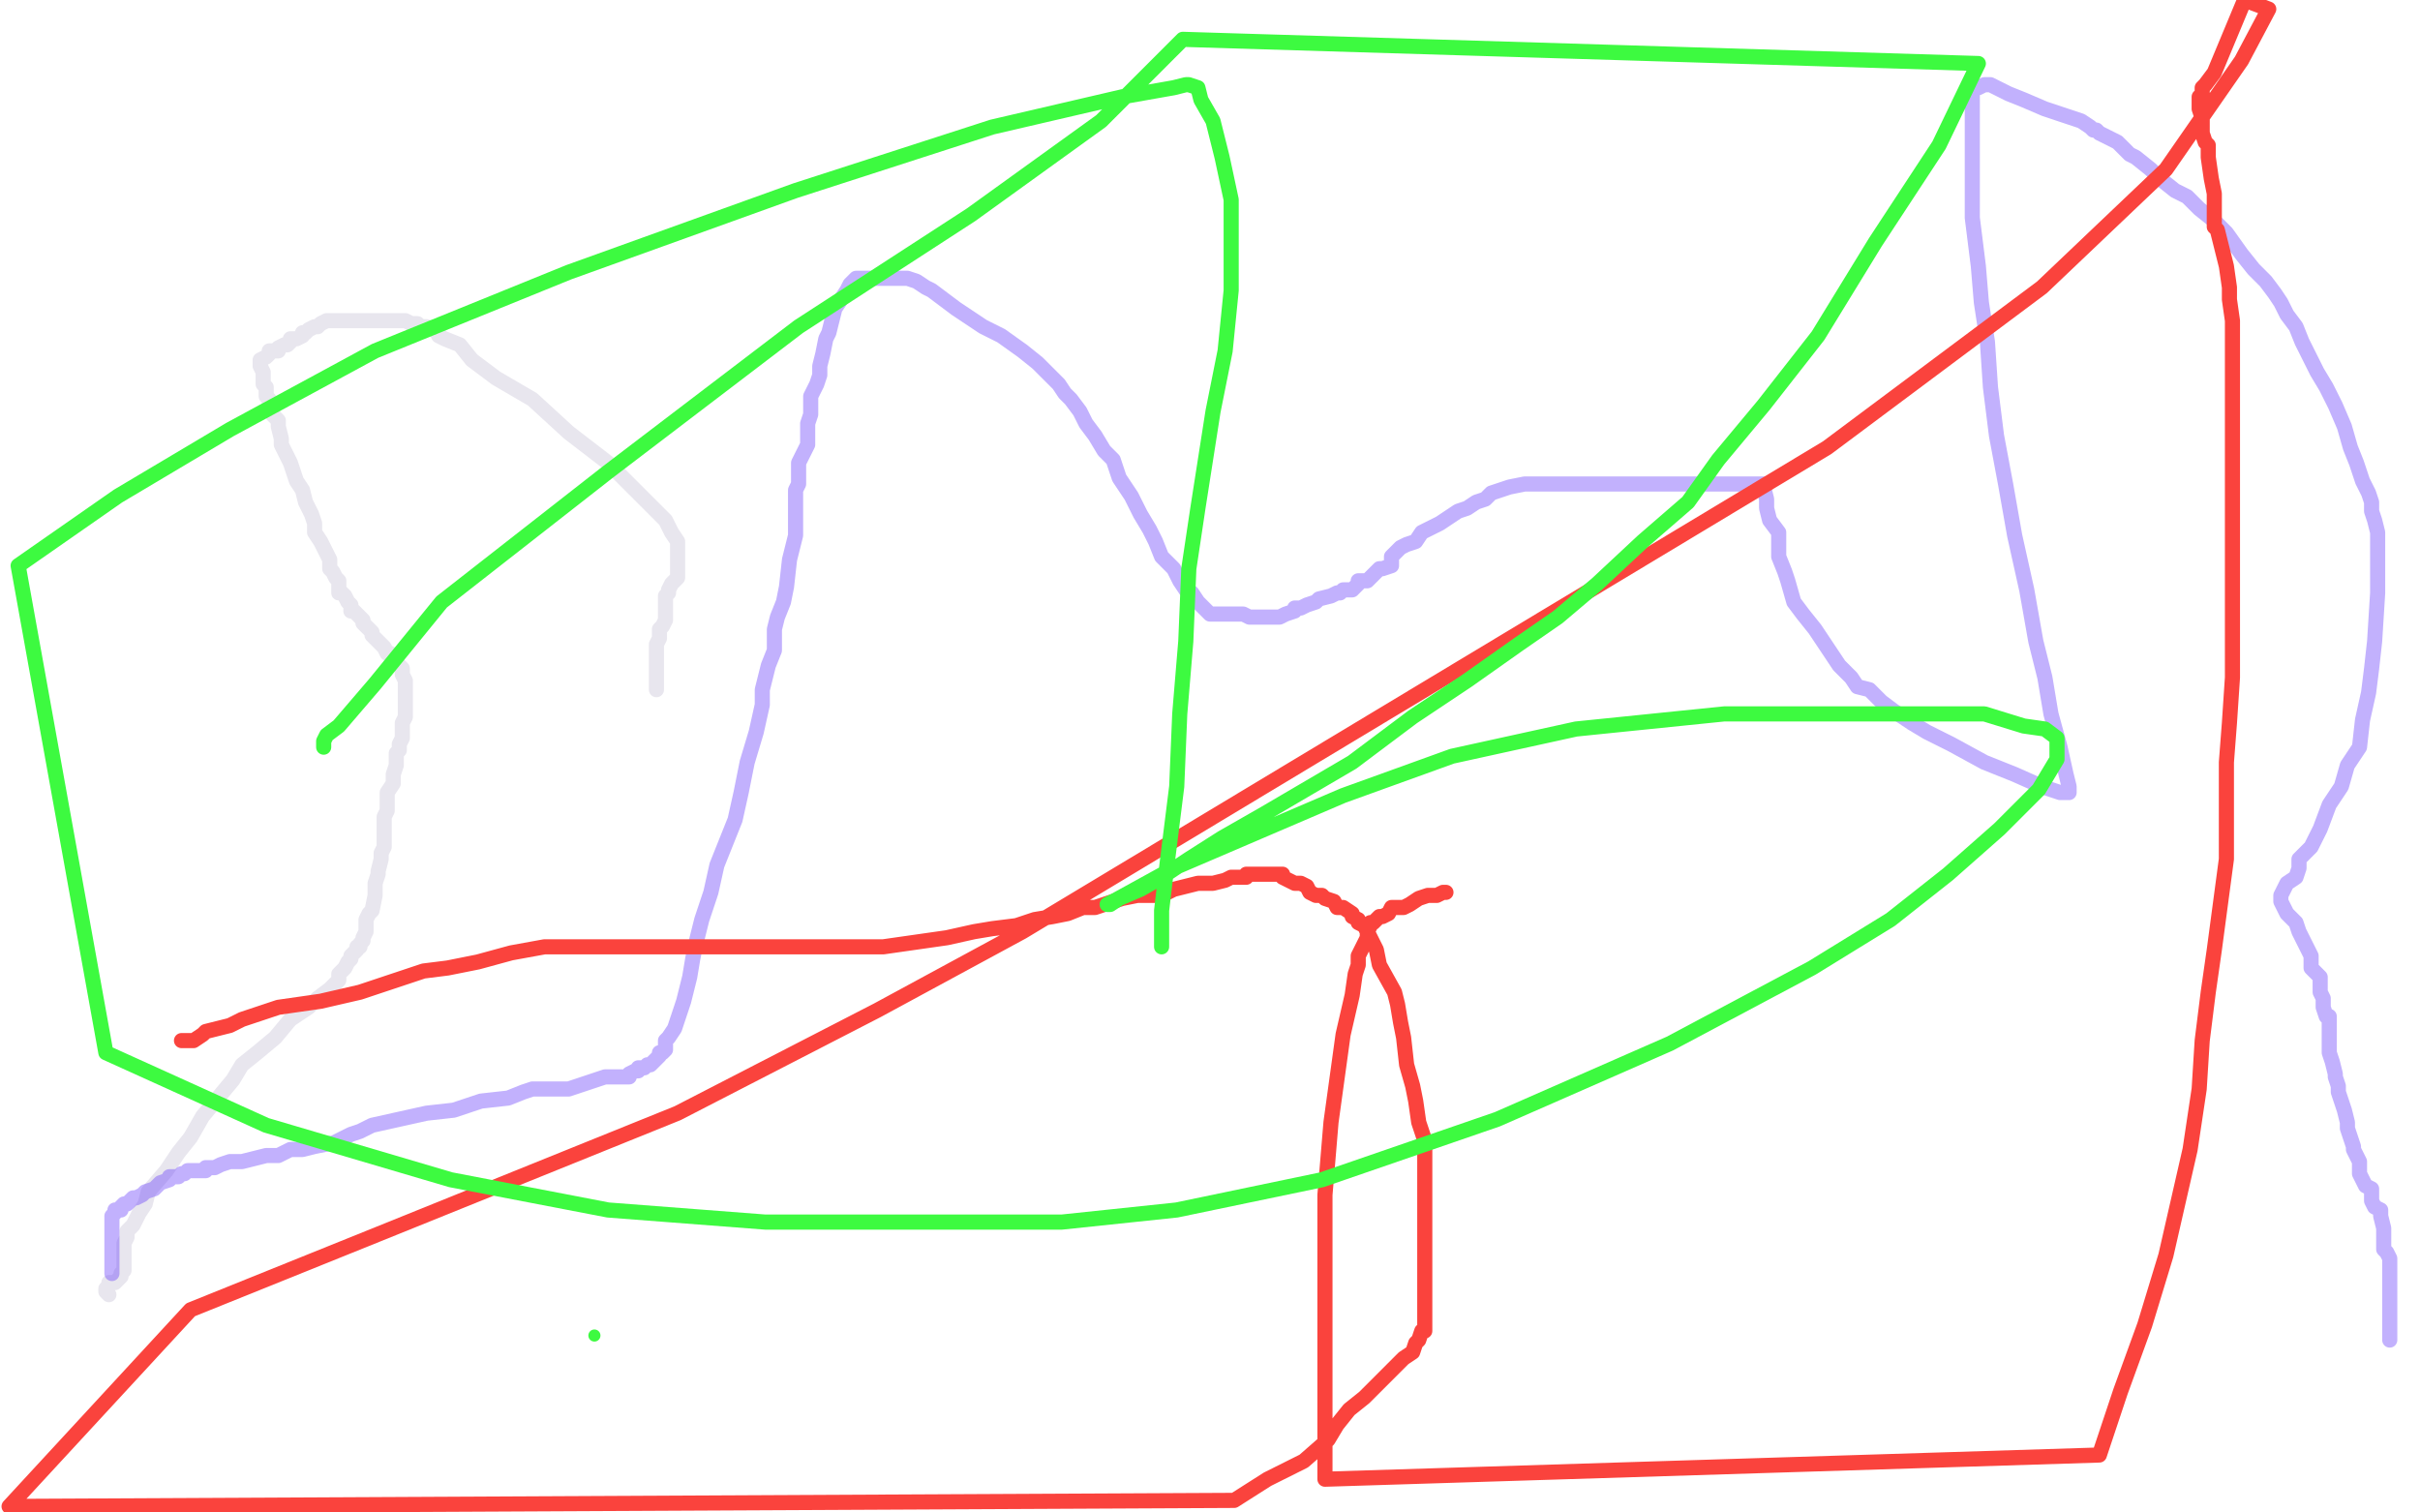 <?xml version="1.0" standalone="no"?>
<!DOCTYPE svg PUBLIC "-//W3C//DTD SVG 1.1//EN"
"http://www.w3.org/Graphics/SVG/1.1/DTD/svg11.dtd">

<svg width="800" height="500" version="1.1" xmlns="http://www.w3.org/2000/svg" xmlns:xlink="http://www.w3.org/1999/xlink" style="stroke-antialiasing: false"><desc>This SVG has been created on https://colorillo.com/</desc><rect x='0' y='0' width='800' height='500' style='fill: rgb(255,255,255); stroke-width:0' /><polyline points="36,428 35,427 35,426 36,425 36,424 37,424 38,424 39,423 40,422 40,421 41,420 41,419 41,418 41,417 41,416 41,415 41,414 41,412 41,411 42,409 42,407 44,405 46,401 48,398 49,394 55,387 59,381 63,376 67,369 72,363 77,357 80,352 85,348 91,343 96,337 102,333 105,330 109,327 111,325 112,324 112,322 114,320 115,318 116,317 116,316 117,315 118,314 118,313 119,313 119,312 120,311 120,310 121,308 121,306 121,304 122,302 123,301 124,296 124,295 124,292 125,289 125,288 126,284 126,282 127,280 127,278 127,276 127,273 127,272 127,270 128,268 128,266 128,264 128,262 130,259 130,257 130,256 131,253 131,251 131,249 132,248 132,246 133,244 133,243 133,240 133,239 134,237 134,236 134,235 134,234 134,233 134,232 134,231 134,230 134,229 134,228 134,225 133,223 133,221 132,220 131,219 131,218 130,217 129,217 129,216 128,216 127,214 126,213 125,212 124,211 123,210 123,209 122,208 121,207 120,206 120,205 119,204 118,203 117,202 116,202 116,201 116,200 115,199 114,197 113,196 112,196 112,195 112,193 112,192 111,191 110,189 109,188 109,187 109,185 107,181 106,179 104,176 104,173 103,170 101,166 100,162 98,159 97,156 96,153 95,151 93,147 93,145 92,141 92,139 90,137 90,136 90,135 89,133 89,132 88,131 88,130 88,128 87,127 87,126 87,125 87,124 87,123 86,121 86,120 86,119 88,118 89,117 89,116 90,116 92,116 92,115 94,114 95,114 96,113 96,112 98,112 100,111 100,110 101,110 102,109 104,108 105,108 106,107 108,106 111,106 113,106 116,106 120,106 123,106 126,106 128,106 130,106 132,106 133,106 134,106 136,107 137,107 138,107 139,108 141,108 144,109 145,111 147,112 152,114 156,119 164,125 176,132 188,143 201,153 212,164 220,172 222,176 224,179 224,180 224,181 224,182 224,183 224,184 224,186 224,187 224,188 224,189 224,191 223,192 222,193 221,195 221,196 220,197 220,198 220,199 220,200 220,202 220,203 220,204 220,205 219,207 218,208 218,211 217,213 217,214 217,216 217,218 217,219 217,220 217,221 217,222 217,223 217,224 217,225 217,226 217,227 217,228" style="fill: none; stroke: #c6c1d6; stroke-width: 5; stroke-linejoin: round; stroke-linecap: round; stroke-antialiasing: false; stroke-antialias: 0; opacity: 0.4"/>
<polyline points="37,421 37,420 37,417 37,416 37,414 37,412 37,411 37,410 37,409 37,408 37,407 37,406 37,405 37,404 37,403 37,402 38,401 38,400 40,400 40,399 41,398 42,398 44,396 45,396 47,395 48,394 51,393 52,392 53,391 56,390 56,389 57,389 58,389 59,389 60,388 61,388 62,387 64,387 65,387 66,387 67,387 68,387 68,386 69,386 71,386 73,385 76,384 78,384 80,384 84,383 88,382 92,382 96,380 100,380 104,379 109,378 110,378 112,377 114,376 116,375 119,374 123,372 132,370 141,368 150,367 159,364 168,363 173,361 176,360 180,360 185,360 186,360 188,360 191,359 194,358 197,357 200,356 201,356 203,356 204,356 206,356 208,356 208,355 210,354 211,354 211,353 212,353 213,353 214,352 215,352 216,351 217,350 218,349 218,348 219,348 220,347 220,344 221,343 223,340 224,337 225,334 226,331 227,327 228,323 229,317 230,312 232,304 235,295 237,286 243,271 245,262 247,252 250,242 252,233 252,228 254,220 256,215 256,208 257,204 259,199 260,194 261,185 262,181 263,177 263,174 263,171 263,168 263,164 263,162 264,160 264,157 264,155 264,153 266,149 267,147 267,144 267,140 268,137 268,134 268,131 270,127 271,124 271,121 272,117 273,112 274,110 275,106 276,102 278,99 280,96 281,94 282,93 283,92 284,92 285,92 286,92 287,92 289,92 291,92 292,92 295,92 296,92 300,92 303,93 306,95 308,96 312,99 316,102 325,108 331,111 338,116 343,120 347,124 350,127 352,130 354,132 357,136 359,140 362,144 365,149 368,152 370,158 372,161 374,164 376,168 377,170 380,175 382,179 384,184 388,188 390,192 392,195 394,196 396,199 397,200 398,201 399,202 400,203 402,203 404,203 405,203 408,203 411,203 413,204 414,204 416,204 418,204 419,204 420,204 421,204 423,204 425,203 428,202 428,201 430,201 432,200 435,199 436,198 440,197 442,196 443,196 444,195 445,195 447,195 448,194 449,193 449,192 450,192 452,192 454,190 455,189 456,188 457,188 460,187 460,184 463,181 465,180 468,179 470,176 472,175 476,173 479,171 482,169 485,168 488,166 491,165 493,163 499,161 504,160 513,160 527,160 543,160 559,160 575,160 579,160 580,160 581,160 583,160 583,161 584,165 584,168 585,172 588,176 588,181 588,184 590,189 591,192 593,199 596,203 600,208 604,214 608,220 612,224 614,227 618,228 622,232 626,235 632,239 637,242 645,246 656,252 666,256 675,260 681,262 682,262 683,262 684,262 684,260 683,256 681,247 678,236 676,224 673,212 670,195 666,177 663,160 660,144 658,128 657,113 655,100 654,88 652,72 652,64 652,57 652,52 652,46 652,42 652,38 652,36 652,34 652,33 652,32 652,30 653,29 654,29 656,28 658,28 660,29 664,31 669,33 676,36 682,38 688,40 691,42 692,43 693,43 694,44 696,45 700,47 701,48 704,51 706,52 711,56 714,59 719,63 723,65 727,69 732,73 736,77 741,84 745,89 749,93 752,97 754,100 756,104 759,108 761,113 764,119 766,123 769,128 772,134 775,141 777,148 779,153 781,159 783,163 784,166 784,169 785,172 786,176 786,180 786,185 786,190 786,196 785,212 784,221 783,229 781,238 780,247 776,253 774,260 770,266 767,274 764,280 760,284 760,287 759,290 756,292 755,294 754,296 754,298 755,300 756,302 759,305 760,308 762,312 764,316 764,317 764,318 764,320 766,322 767,323 767,325 767,327 767,328 768,330 768,331 768,333 769,336 770,336 770,338 770,339 770,340 770,341 770,342 770,343 770,345 770,348 771,351 772,355 772,356 773,359 773,361 774,364 775,367 776,371 776,373 777,376 778,379 778,380 780,384 780,387 780,388 782,392 784,393 784,396 784,397 785,399 787,400 787,402 788,406 788,408 788,409 788,413 789,414 790,416 790,418 790,420 790,421 790,422 790,423 790,424 790,425 790,426 790,427 790,428 790,429 790,431 790,432 790,433 790,434 790,435 790,437 790,438 790,439 790,440 790,441 790,442 790,443" style="fill: none; stroke: #683dfa; stroke-width: 5; stroke-linejoin: round; stroke-linecap: round; stroke-antialiasing: false; stroke-antialias: 0; opacity: 0.4"/>
<polyline points="60,344 61,344 61,344 62,344 64,344 67,342 68,341 72,340 76,339 80,337 92,333 106,331 119,328 128,325 140,321 148,320 158,318 169,315 180,313 189,313 200,313 215,313 234,313 254,313 274,313 292,313 313,310 322,308 328,307 336,306 342,304 348,303 353,302 358,300 362,300 365,299 371,297 376,296 382,296 386,295 388,294 392,293 396,292 400,292 401,292 405,291 407,290 409,290 412,290 412,289 414,289 415,289 416,289 417,289 418,289 419,289 420,289 422,289 423,289 424,289 424,290 426,291 428,292 430,292 432,293 433,295 435,296 436,296 437,296 438,297 441,298 442,300 444,300 447,302 447,303 449,304 449,305 451,306 452,308 453,310 454,312 455,314 456,319 461,328 462,332 463,338 464,343 465,352 467,359 468,364 469,371 470,374 471,377 471,380 471,382 471,387 471,390 471,394 471,397 471,401 471,407 471,412 471,417 471,424 471,428 471,432 471,437 471,440 470,440 469,443 468,444 467,447 464,449 460,453 456,457 451,462 446,466 442,471 439,476 431,483 419,489 408,496 3,498 63,433 125,408 224,368 290,334 338,308 604,148 675,95 716,56 741,20 750,3 742,0 737,12 732,24 729,28 728,29 728,31 728,32 727,32 727,33 727,34 727,35 727,36 728,39 728,41 728,44 729,47 730,48 730,52 731,59 732,64 732,69 732,75 733,76 734,80 735,84 736,88 737,95 737,99 738,106 738,113 738,119 738,124 738,132 738,140 738,148 738,157 738,166 738,174 738,182 738,192 738,204 738,224 737,239 736,252 736,261 736,272 736,284 734,299 732,314 730,328 728,344 727,360 724,380 716,415 709,438 701,460 694,481 438,489 438,477 438,467 438,454 438,437 438,416 438,395 440,371 444,342 447,329 448,322 449,319 449,317 449,316 450,314 451,312 452,310 452,308 453,306 453,305 454,305 455,304 456,303 457,303 459,302 460,300 461,300 464,300 466,299 469,297 472,296 475,296 477,295 478,295" style="fill: none; stroke: #fa433d; stroke-width: 5; stroke-linejoin: round; stroke-linecap: round; stroke-antialiasing: false; stroke-antialias: 0; opacity: 1.0"/>
<circle cx="196.5" cy="441.5" r="2" style="fill: #3dfa40; stroke-antialiasing: false; stroke-antialias: 0; opacity: 1.0"/>
<polyline points="107,247 107,245 107,245 108,243 108,243 112,240 112,240 124,226 124,226 146,199 146,199 201,156 201,156 264,108 264,108 321,71 364,40 391,13 654,21 641,48 620,80 601,111 583,134 568,152 558,166 543,179 528,193 515,204 502,213 485,225 467,237 447,252 418,269 404,277 393,284 384,290 377,294 370,297 367,299 366,299 368,298 388,287 416,275 444,263 480,250 521,241 570,236 608,236 636,236 656,236 669,240 676,241 680,244 680,251 674,261 661,274 644,289 625,304 599,320 552,345 495,370 437,390 389,400 351,404 319,404 253,404 201,400 149,390 88,372 35,348 6,187 39,164 76,142 124,116 188,90 263,63 328,42 371,32 388,29 392,28 393,28 396,29 397,33 401,40 404,52 407,66 407,78 407,96 405,116 401,136 396,168 393,188 392,212 390,236 389,260 386,284 384,301 384,308 384,312 384,313" style="fill: none; stroke: #3dfa40; stroke-width: 5; stroke-linejoin: round; stroke-linecap: round; stroke-antialiasing: false; stroke-antialias: 0; opacity: 1.0"/>
</svg>
